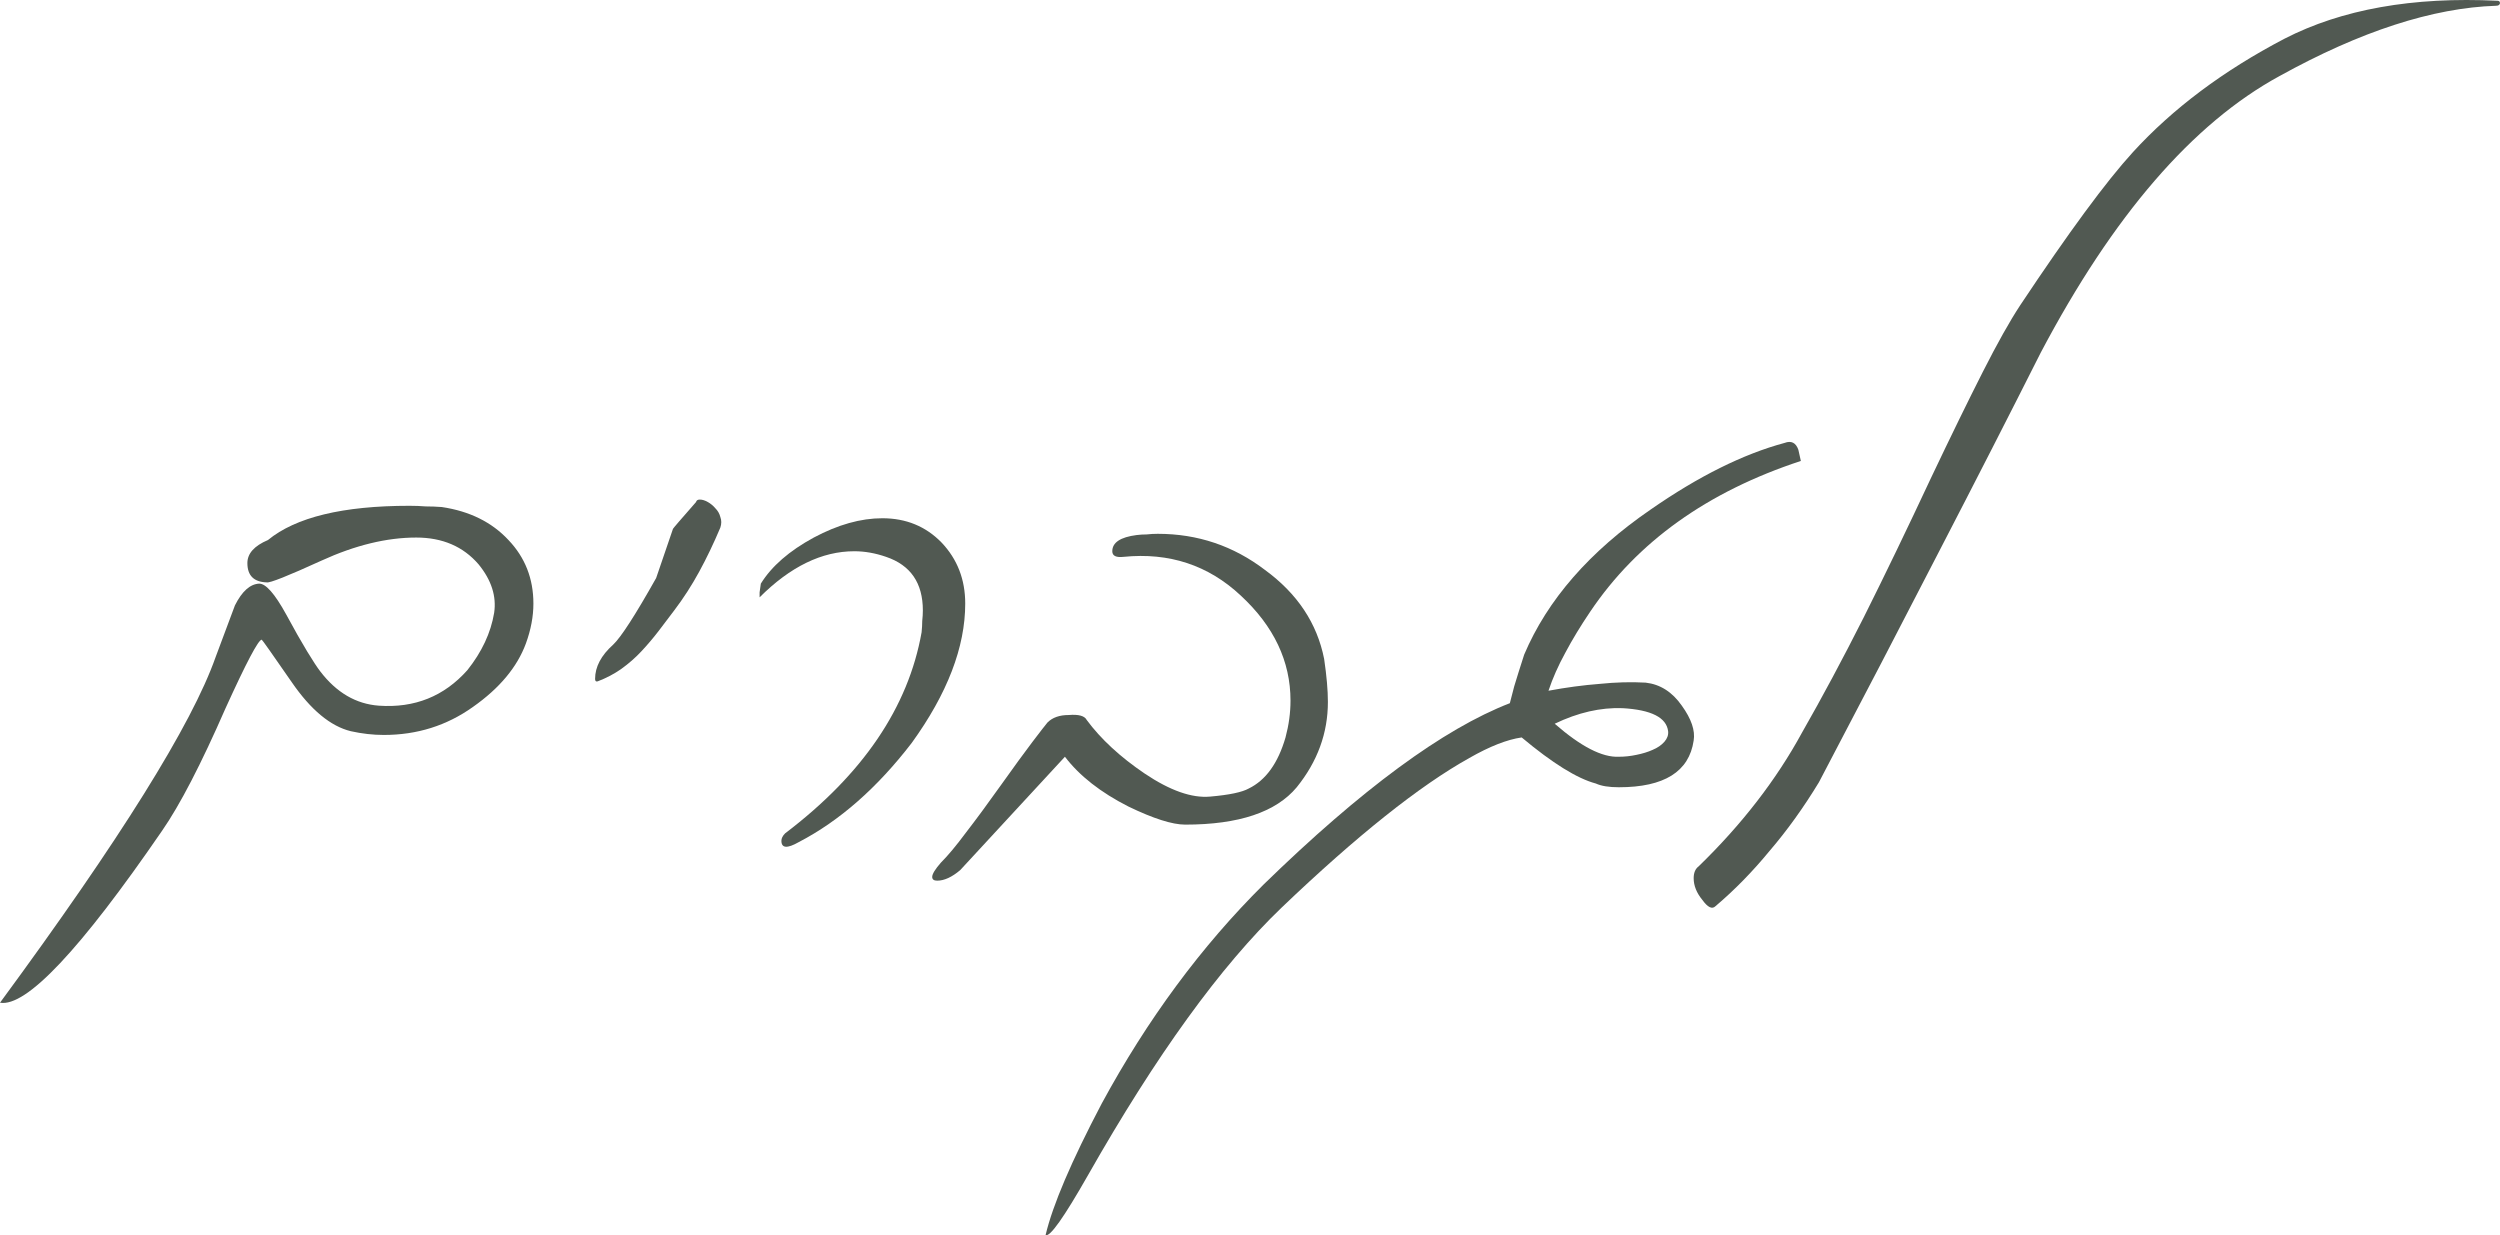 <svg xmlns="http://www.w3.org/2000/svg" width="591" height="292" viewBox="0 0 591 292" fill="none"><path d="M124.328 152.102C122.266 157.696 118.092 162.701 111.807 167.117C105.62 171.534 98.598 173.742 90.742 173.742C88.188 173.742 85.586 173.447 82.934 172.858C78.122 171.681 73.458 167.804 68.94 161.229C64.325 154.555 61.968 151.219 61.869 151.219C61.084 151.219 58.236 156.616 53.325 167.412C47.531 180.661 42.523 190.327 38.3 196.412C18.954 224.578 6.187 238.121 0 237.042C28.381 198.473 45.371 171.239 50.969 155.341L55.535 143.122C57.205 139.785 59.12 138.068 61.28 137.97C62.851 137.97 64.963 140.374 67.614 145.183C69.579 148.814 71.248 151.758 72.623 154.016C73.998 156.273 75.029 157.843 75.716 158.726C79.546 163.731 84.162 166.43 89.563 166.823C98.009 167.412 104.982 164.615 110.481 158.432C113.918 154.114 116.03 149.599 116.815 144.889C117.405 140.963 116.177 137.136 113.133 133.406C109.499 129.186 104.589 127.076 98.402 127.076C91.429 127.076 83.966 128.892 76.011 132.523C68.056 136.154 63.735 137.872 63.048 137.675C60.004 137.577 58.481 136.056 58.481 133.112C58.481 130.855 60.102 129.039 63.343 127.665C69.922 122.267 81.069 119.569 96.781 119.569C98.156 119.569 99.433 119.618 100.611 119.716C101.888 119.716 103.165 119.765 104.441 119.863C111.021 120.844 116.275 123.445 120.203 127.665C124.132 131.787 126.096 136.792 126.096 142.681C126.096 145.723 125.506 148.863 124.328 152.102Z" fill="#515952"></path><path d="M170.288 124.721C168.717 128.45 167.047 131.934 165.28 135.173C163.512 138.411 161.548 141.454 159.387 144.3C158.209 145.87 156.981 147.489 155.705 149.158C154.428 150.826 153.053 152.445 151.58 154.016C150.205 155.488 148.634 156.862 146.866 158.138C145.197 159.315 143.331 160.297 141.268 161.082C140.876 161.18 140.679 160.984 140.679 160.493C140.679 157.647 142.103 154.948 144.951 152.396C146.817 150.63 150.205 145.379 155.115 136.645L159.093 125.015C159.191 124.819 161.008 122.709 164.543 118.685C164.641 118.293 164.936 118.097 165.427 118.097C166.016 118.097 166.655 118.293 167.342 118.685C168.029 119.078 168.619 119.569 169.11 120.157C169.699 120.746 170.092 121.433 170.288 122.218C170.583 123.004 170.583 123.838 170.288 124.721Z" fill="#515952"></path><path d="M188.849 199.062C186.099 200.632 184.724 200.534 184.724 198.767C184.724 198.178 185.019 197.59 185.608 197.001C203.973 183.065 214.726 167.215 217.869 149.452C217.967 148.471 218.016 147.587 218.016 146.802C218.114 145.919 218.163 145.085 218.163 144.3C218.163 137.823 215.266 133.603 209.472 131.64C206.919 130.757 204.415 130.315 201.959 130.315C194.299 130.315 186.836 133.946 179.569 141.208C179.569 140.914 179.569 140.521 179.569 140.031C179.667 139.442 179.765 138.755 179.863 137.97C182.416 133.848 186.59 130.217 192.384 127.076C198.08 124.034 203.482 122.513 208.588 122.513C214.186 122.513 218.851 124.427 222.582 128.254C226.314 132.18 228.18 136.988 228.18 142.681C228.18 152.985 223.957 163.977 215.512 175.655C207.361 186.255 198.473 194.057 188.849 199.062Z" fill="#515952"></path><path d="M313.03 155.782C313.619 159.806 313.914 163.192 313.914 165.94C313.914 173.3 311.458 180.023 306.548 186.107C301.638 191.996 292.848 194.94 280.18 194.94C277.136 194.94 272.667 193.517 266.775 190.671C260.195 187.334 255.187 183.408 251.749 178.894L227.002 205.686C225.038 207.355 223.221 208.189 221.551 208.189C220.766 208.189 220.373 207.894 220.373 207.305C220.373 206.618 221.06 205.49 222.435 203.92C224.105 202.251 226.069 199.896 228.328 196.854C230.684 193.811 233.434 190.082 236.577 185.666C239.719 181.249 242.224 177.815 244.089 175.361C245.955 172.908 247.134 171.386 247.625 170.798C248.803 169.62 250.473 169.031 252.633 169.031C254.99 168.835 256.414 169.227 256.905 170.209C260.244 174.723 264.811 178.943 270.605 182.869C276.595 186.892 281.751 188.708 286.072 188.315C290.59 187.923 293.634 187.285 295.205 186.402C299.232 184.439 302.129 180.415 303.897 174.331C304.682 171.386 305.075 168.491 305.075 165.645C305.075 156.322 301.147 148.029 293.29 140.767C285.63 133.603 276.399 130.56 265.596 131.64C263.829 131.836 262.945 131.394 262.945 130.315C262.945 128.254 264.86 126.978 268.69 126.487C269.476 126.389 270.261 126.34 271.047 126.34C271.931 126.242 272.815 126.193 273.698 126.193C283.126 126.193 291.572 129.039 299.035 134.731C306.695 140.325 311.36 147.342 313.03 155.782Z" fill="#515952"></path><path d="M425.72 108.97C403.624 116.232 387.027 128.107 375.93 144.594C373.671 147.931 371.707 151.17 370.038 154.31C368.368 157.352 367.043 160.346 366.061 163.29C370.283 162.505 374.31 161.965 378.14 161.671C381.97 161.278 385.603 161.18 389.041 161.376C392.478 161.769 395.326 163.584 397.584 166.823C399.843 169.963 400.776 172.711 400.383 175.067C399.303 182.427 393.411 186.107 382.706 186.107C380.349 186.107 378.533 185.813 377.256 185.224C372.837 184.046 366.993 180.415 359.726 174.331C356.289 174.821 352.164 176.441 347.352 179.188C335.568 185.764 320.788 197.541 303.013 214.519C288.577 228.356 273.306 249.456 257.2 277.819C251.504 287.829 248.165 292.54 247.183 291.951C248.852 284.885 253.272 274.531 260.441 260.89C271.243 240.967 284.01 223.695 298.741 209.072C321.819 186.598 341.215 172.319 356.927 166.234C357.124 165.449 357.468 164.124 357.959 162.259C358.548 160.297 359.333 157.794 360.316 154.752C365.815 141.797 375.783 130.364 390.219 120.452C401.513 112.601 412.07 107.35 421.89 104.7C423.462 104.112 424.542 104.651 425.131 106.32C425.229 106.712 425.328 107.154 425.426 107.645C425.524 108.037 425.622 108.479 425.72 108.97ZM394.344 172.858C393.951 169.62 390.366 167.804 383.59 167.412C378.385 167.215 373.033 168.442 367.534 171.092C373.721 176.49 378.778 179.09 382.706 178.894C384.081 178.894 385.456 178.747 386.831 178.452C388.304 178.158 389.581 177.765 390.661 177.275C391.839 176.784 392.772 176.146 393.46 175.361C394.147 174.576 394.442 173.742 394.344 172.858Z" fill="#515952"></path><path d="M590.411 0.182C590.804 0.182 591 0.378 591 0.771C590.902 1.163 590.607 1.359 590.116 1.359C575.091 1.85 558.003 7.395 538.853 17.994C518.328 29.182 499.522 50.969 482.434 83.355C475.167 97.782 467.163 113.435 458.423 130.315C449.781 147.097 440.304 165.302 429.992 184.93C426.359 190.916 422.48 196.314 418.355 201.123C414.328 206.03 410.057 210.397 405.539 214.224C404.753 215.009 403.722 214.519 402.446 212.752C401.071 211.084 400.383 209.366 400.383 207.6C400.383 206.324 400.776 205.392 401.562 204.803C411.775 194.891 419.926 184.341 426.015 173.153C430.729 164.909 435.59 155.831 440.598 145.919C445.607 135.909 450.91 124.917 456.508 112.944C461.222 103.032 465.297 94.69 468.734 87.919C472.171 81.147 475.118 75.897 477.573 72.167C489.063 54.895 497.95 42.823 504.236 35.954C513.663 25.649 525.595 16.718 540.031 9.162C553.584 2.194 570.377 -0.8 590.411 0.182Z" fill="#515952"></path></svg>